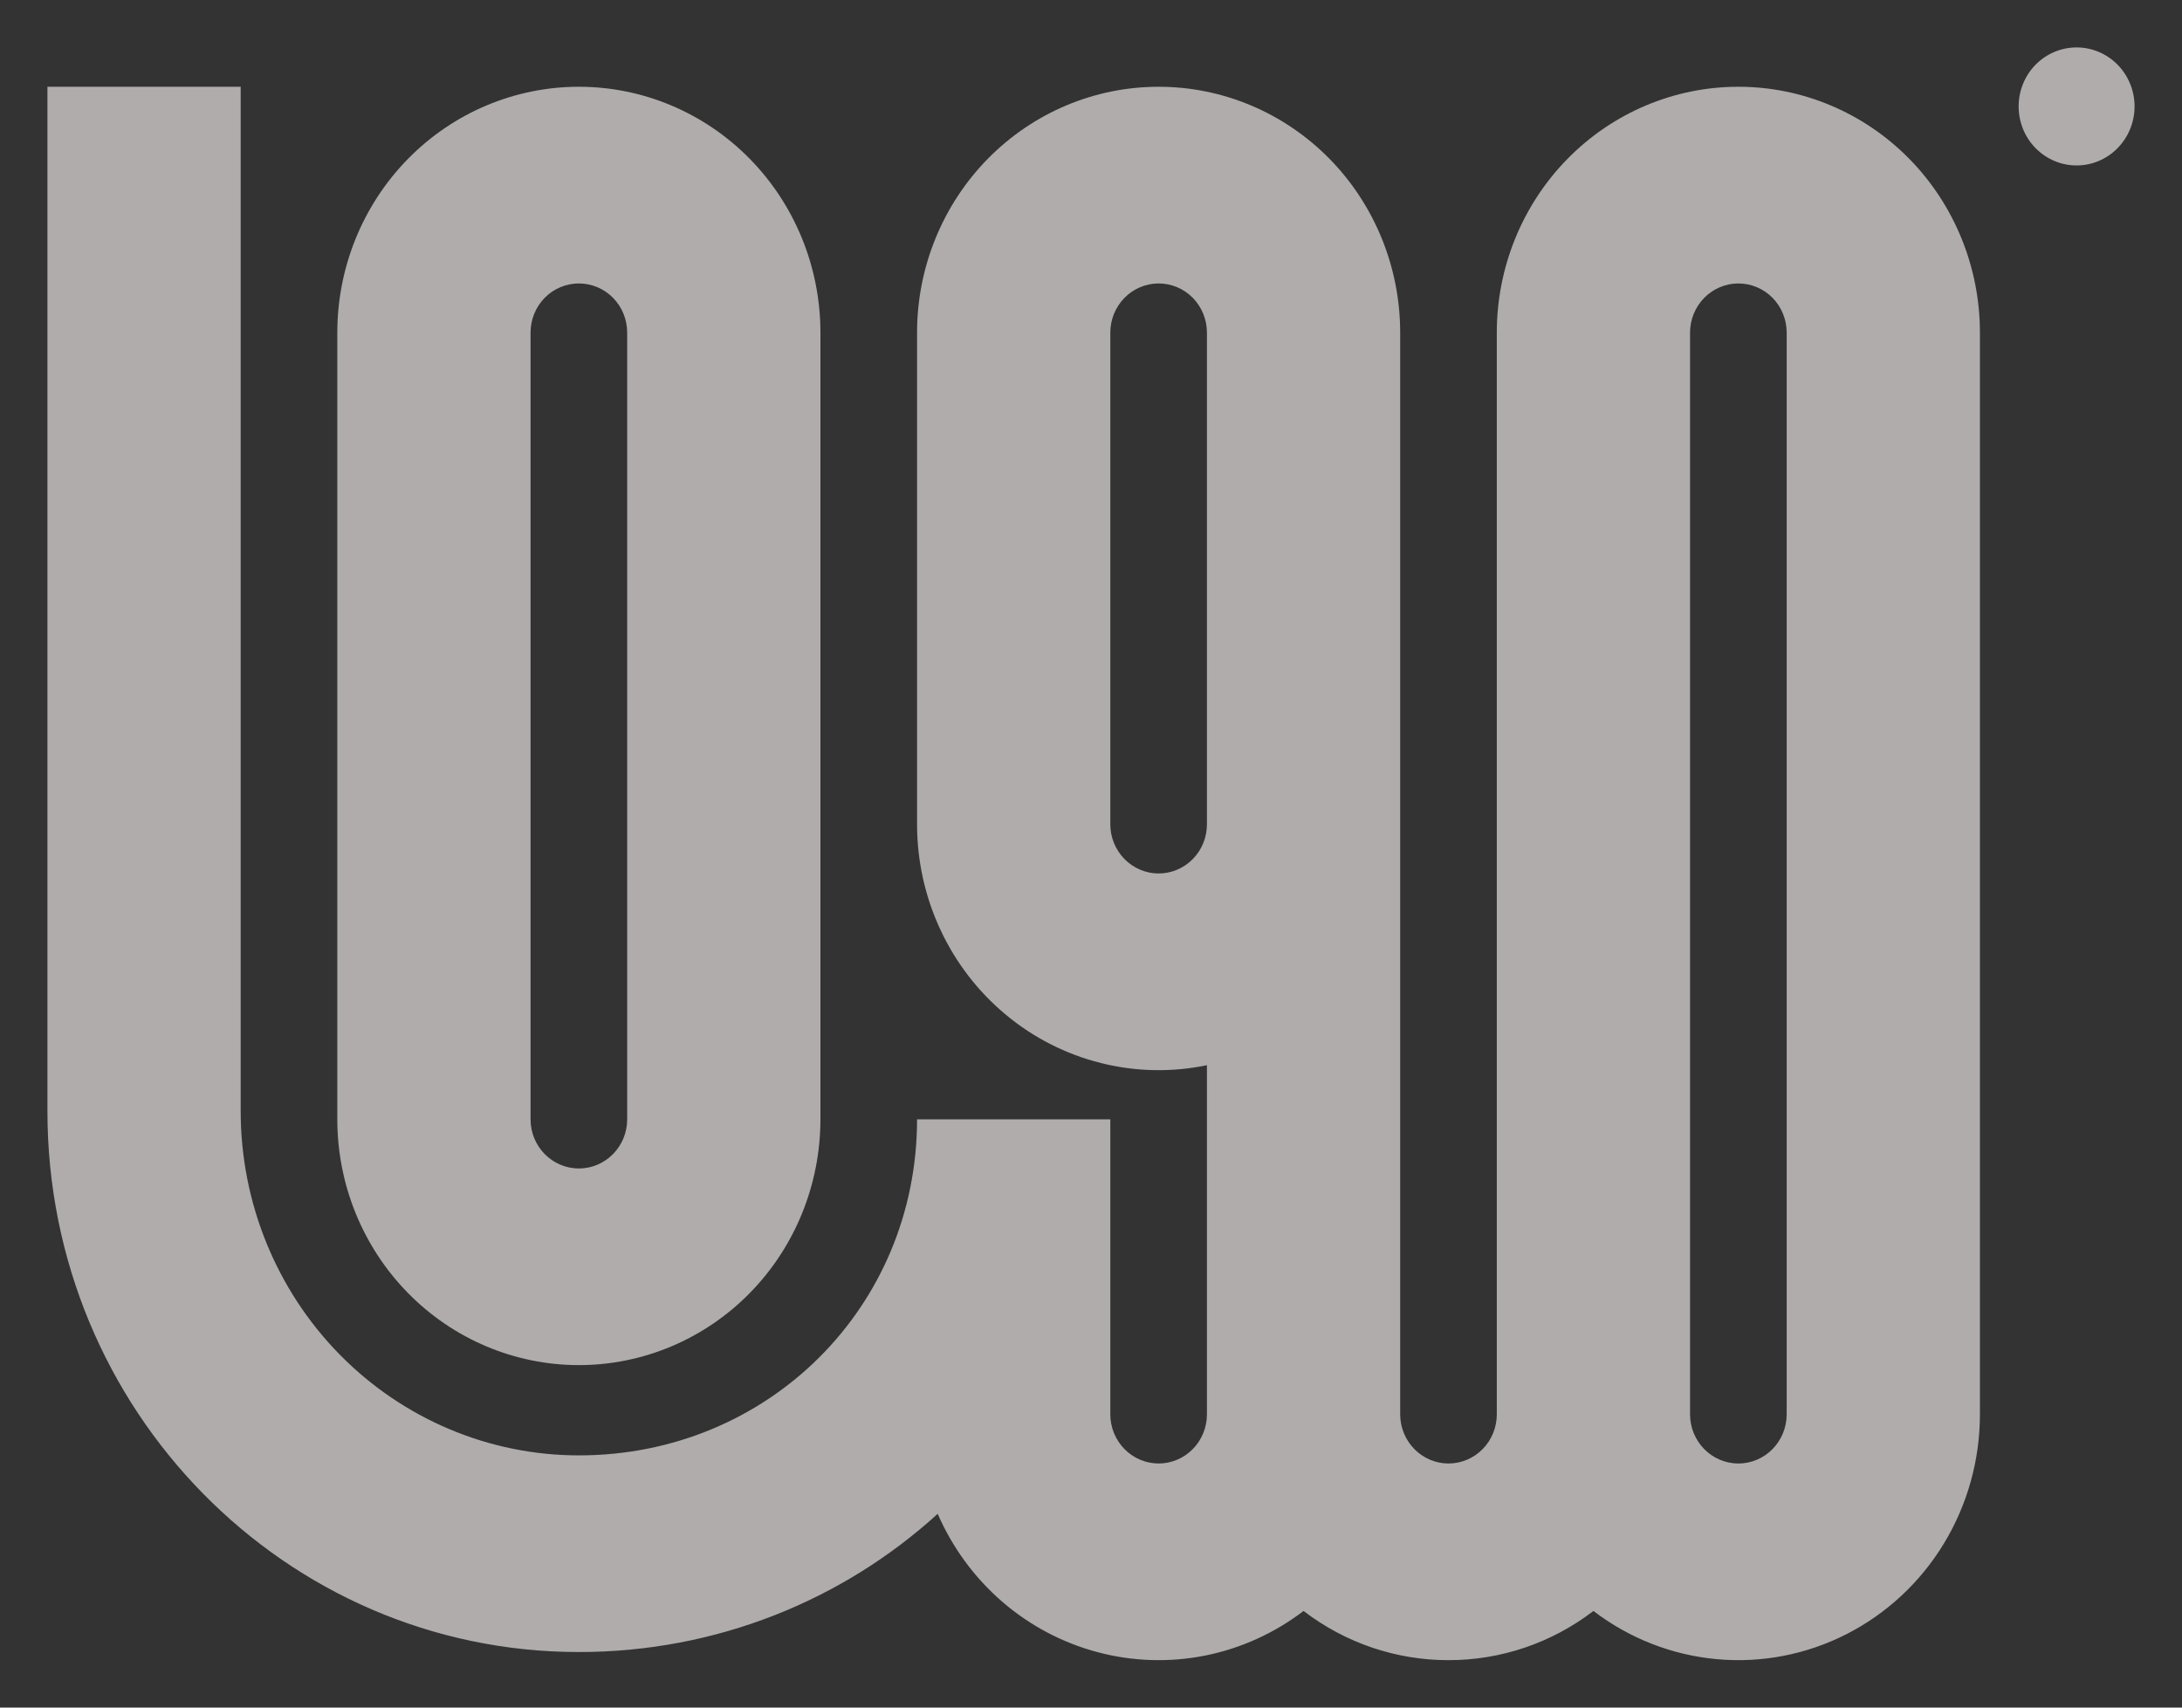 <svg width="46" height="36" viewBox="0 0 46 36" fill="none" xmlns="http://www.w3.org/2000/svg">
<rect x="0" y="0" width="46" height="36" fill="#333333" stroke="none"/>
<path d="M45 2.244C45 2.574 44.871 2.89 44.642 3.123C44.413 3.357 44.102 3.488 43.778 3.488C43.454 3.488 43.143 3.357 42.913 3.123C42.684 2.89 42.556 2.574 42.556 2.244C42.556 1.914 42.684 1.598 42.913 1.364C43.143 1.131 43.454 1 43.778 1C44.102 1 44.413 1.131 44.642 1.364C44.871 1.598 45 1.914 45 2.244Z" fill="#F3ECED" fill-opacity="0.65"/>
<path fill-rule="evenodd" clip-rule="evenodd" d="M12.204 34.829C6.016 34.829 1 29.724 1 23.427V1.829H5.074V23.427C5.074 25.351 5.825 27.197 7.162 28.558C8.499 29.918 10.313 30.683 12.204 30.683C16.191 30.683 19.333 27.556 19.333 23.598H23.407V29.817C23.407 30.092 23.515 30.356 23.706 30.55C23.897 30.744 24.156 30.854 24.426 30.854C24.696 30.854 24.955 30.744 25.146 30.55C25.337 30.356 25.444 30.092 25.444 29.817V22.457C24.704 22.611 23.94 22.595 23.207 22.411C22.473 22.227 21.79 21.88 21.205 21.393C20.62 20.907 20.148 20.295 19.825 19.6C19.501 18.906 19.333 18.147 19.333 17.378V7.012C19.333 5.638 19.87 4.319 20.825 3.347C21.78 2.375 23.075 1.829 24.426 1.829C25.776 1.829 27.072 2.375 28.027 3.347C28.982 4.319 29.518 5.638 29.518 7.012V29.817C29.518 30.092 29.626 30.356 29.817 30.55C30.008 30.744 30.267 30.854 30.537 30.854C30.807 30.854 31.066 30.744 31.257 30.55C31.448 30.356 31.555 30.092 31.555 29.817V7.012C31.555 5.638 32.092 4.319 33.047 3.347C34.002 2.375 35.297 1.829 36.648 1.829C37.998 1.829 39.294 2.375 40.249 3.347C41.204 4.319 41.74 5.638 41.74 7.012V29.817C41.74 30.78 41.477 31.723 40.98 32.542C40.483 33.361 39.771 34.022 38.925 34.453C38.08 34.883 37.133 35.066 36.191 34.979C35.249 34.893 34.349 34.541 33.592 33.963C32.712 34.638 31.639 35.002 30.537 35C29.435 35.002 28.362 34.638 27.481 33.963C26.868 34.431 26.16 34.752 25.408 34.903C24.656 35.053 23.881 35.029 23.14 34.832C22.398 34.635 21.71 34.271 21.126 33.766C20.543 33.261 20.078 32.628 19.768 31.915C17.767 33.737 15.105 34.829 12.204 34.829ZM36.648 30.854C36.086 30.854 35.629 30.389 35.629 29.817V7.012C35.629 6.737 35.737 6.474 35.928 6.279C36.119 6.085 36.378 5.976 36.648 5.976C36.918 5.976 37.177 6.085 37.368 6.279C37.559 6.474 37.666 6.737 37.666 7.012V29.817C37.666 30.389 37.21 30.854 36.648 30.854ZM25.444 17.378C25.444 17.653 25.337 17.917 25.146 18.111C24.955 18.305 24.696 18.415 24.426 18.415C24.156 18.415 23.897 18.305 23.706 18.111C23.515 17.917 23.407 17.653 23.407 17.378V7.012C23.407 6.737 23.515 6.474 23.706 6.279C23.897 6.085 24.156 5.976 24.426 5.976C24.696 5.976 24.955 6.085 25.146 6.279C25.337 6.474 25.444 6.737 25.444 7.012V17.378Z" fill="#F3ECED" fill-opacity="0.65"/>
<path fill-rule="evenodd" clip-rule="evenodd" d="M7.111 23.598C7.111 24.972 7.648 26.291 8.603 27.262C9.558 28.234 10.853 28.78 12.204 28.78C13.554 28.78 14.85 28.234 15.805 27.262C16.76 26.291 17.296 24.972 17.296 23.598V7.012C17.296 5.638 16.76 4.319 15.805 3.347C14.85 2.375 13.554 1.829 12.204 1.829C10.853 1.829 9.558 2.375 8.603 3.347C7.648 4.319 7.111 5.638 7.111 7.012V23.598ZM12.204 24.634C11.641 24.634 11.185 24.17 11.185 23.598V7.012C11.185 6.737 11.292 6.474 11.483 6.279C11.674 6.085 11.933 5.976 12.204 5.976C12.474 5.976 12.733 6.085 12.924 6.279C13.115 6.474 13.222 6.737 13.222 7.012V23.598C13.222 24.17 12.766 24.634 12.204 24.634Z" fill="#F3ECED" fill-opacity="0.65"/>
</svg>
